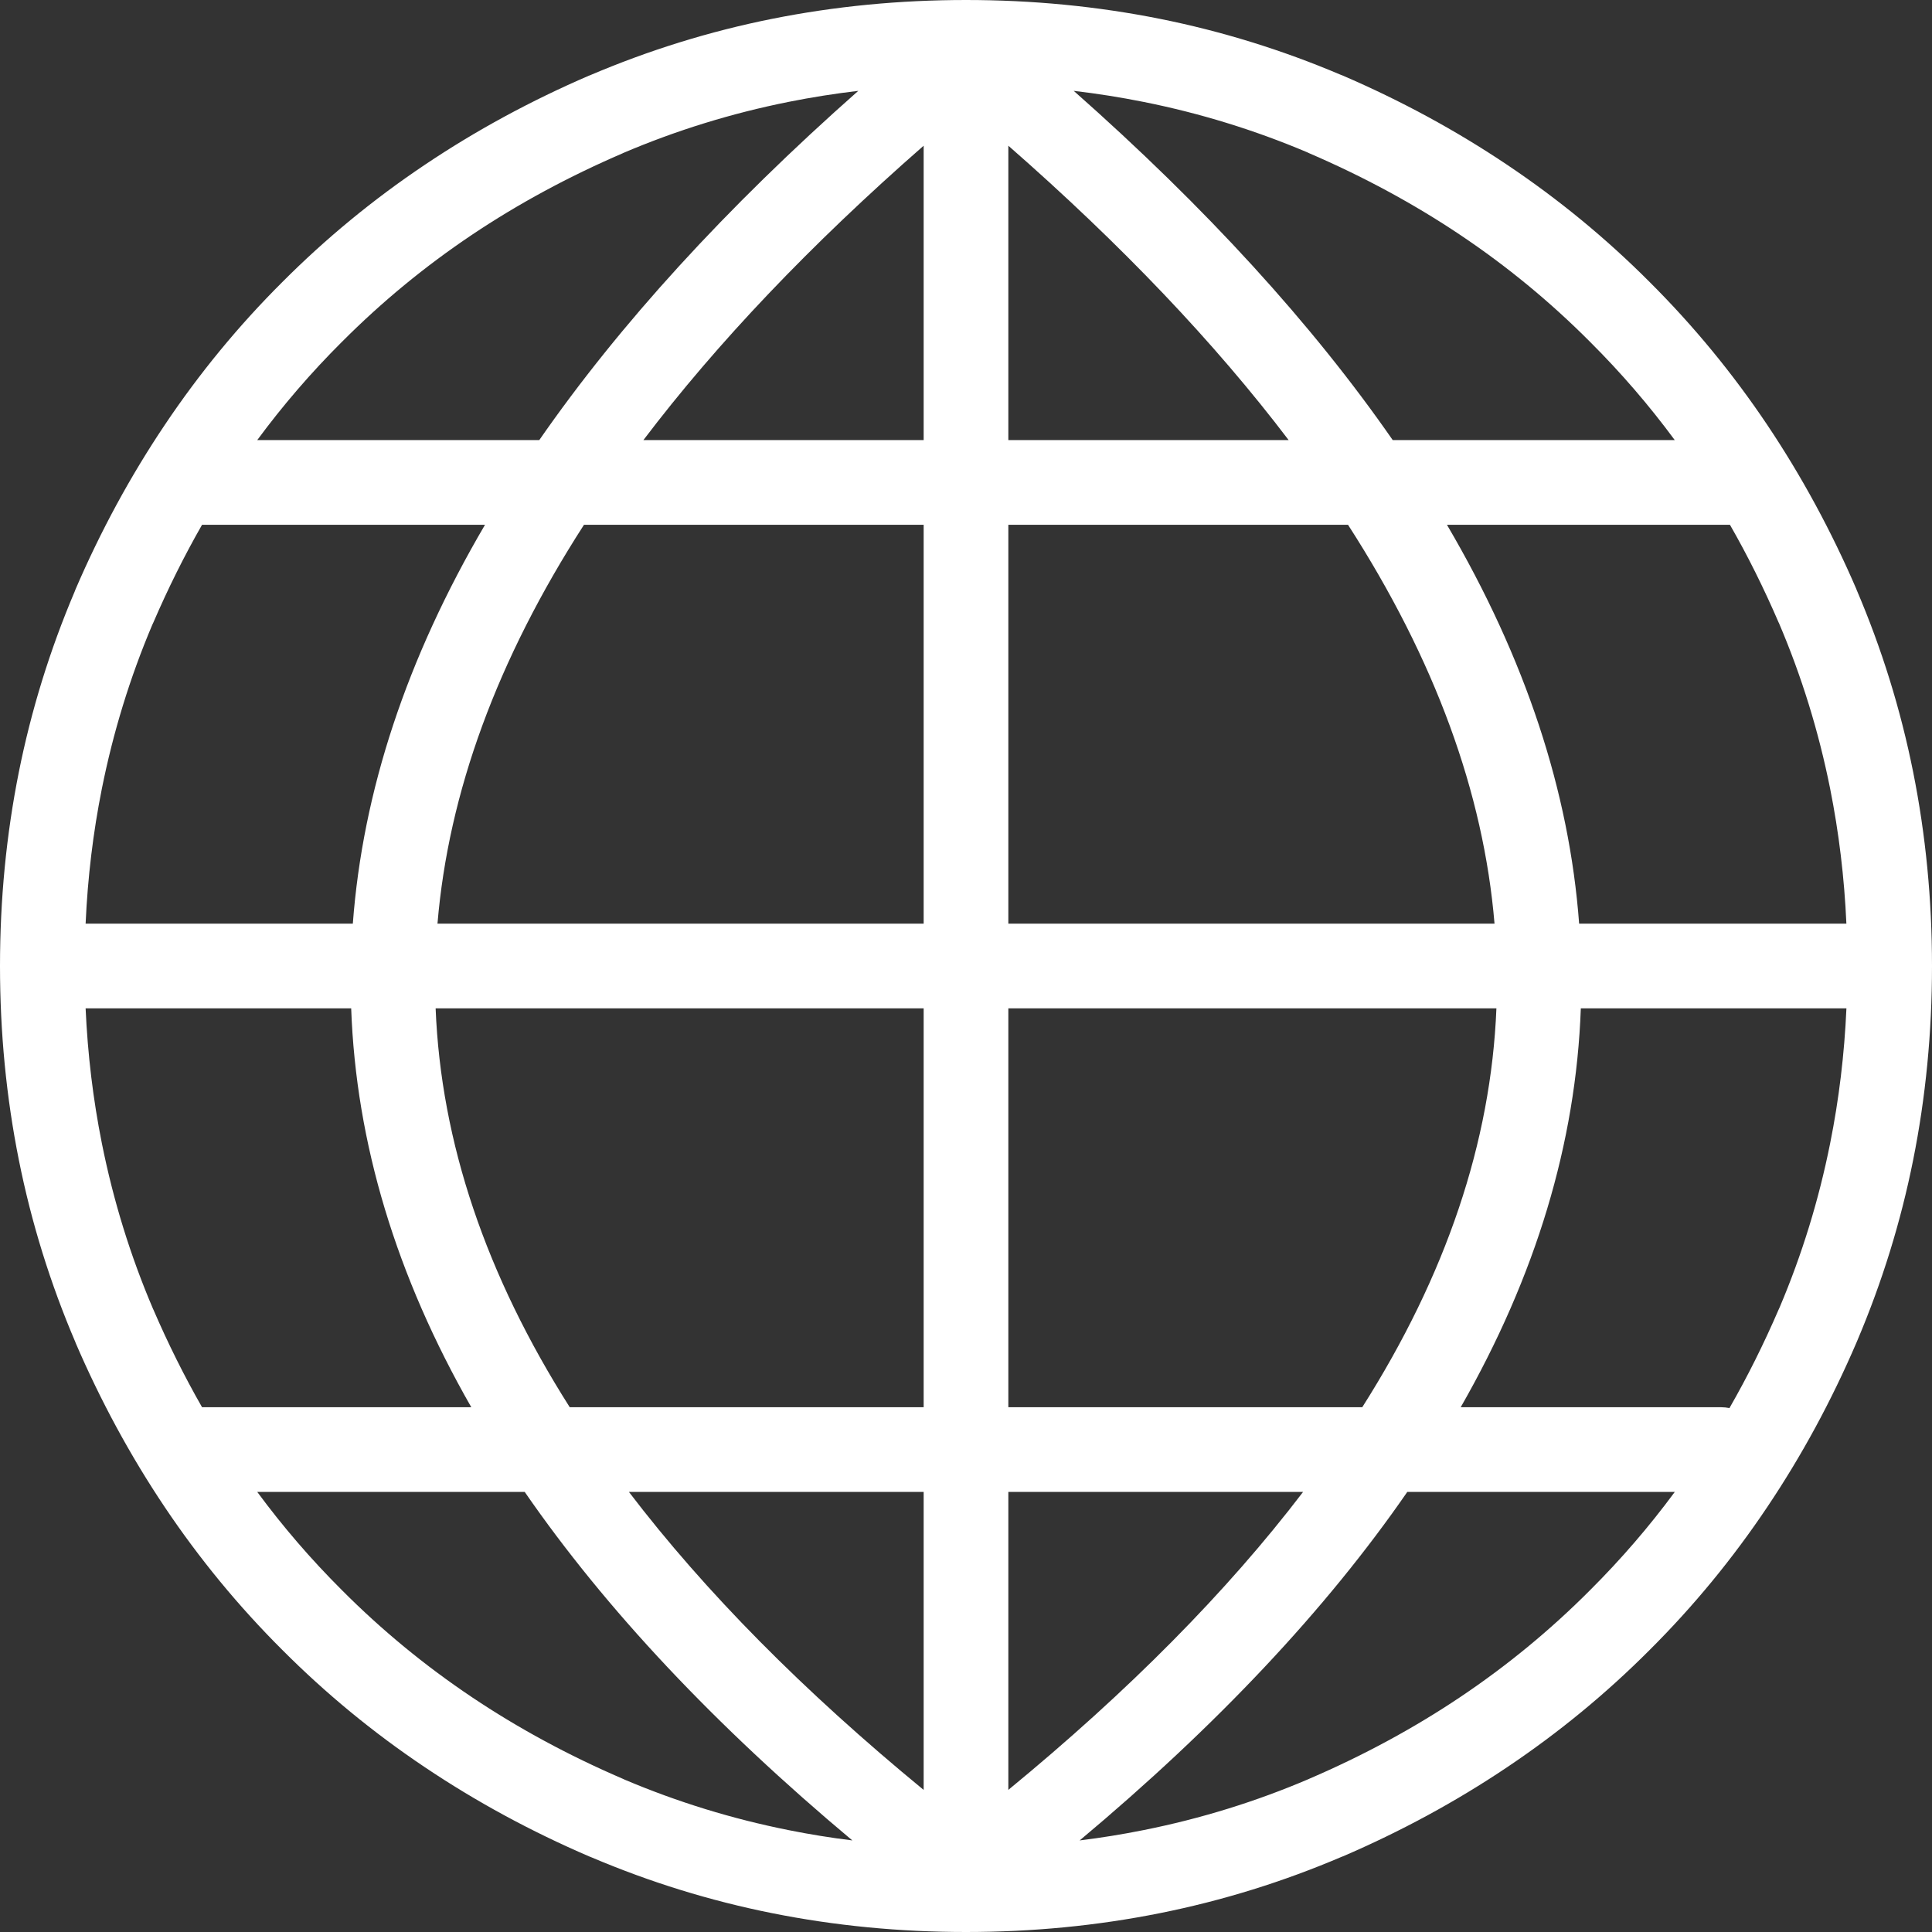 <svg width="48" height="48" viewBox="0 0 48 48" fill="none" xmlns="http://www.w3.org/2000/svg">
<rect x="0" y="0" width="48" height="48" fill="#333333" stroke="none"/>
<g clip-path="url(#clip0_192_3897)">
<path d="M42.76 34.962C42.831 34.962 42.9 34.97 42.968 34.983C43.416 34.203 43.824 33.383 44.193 32.528C44.2 32.51 44.207 32.494 44.216 32.478C44.77 31.171 45.188 29.814 45.469 28.408C45.688 27.317 45.823 26.198 45.874 25.052H39.275C39.155 28.401 38.155 31.704 36.291 34.962H42.76ZM41.61 37.066H34.964C32.946 39.989 30.229 42.875 26.824 45.725C27.358 45.659 27.886 45.574 28.408 45.469C29.832 45.185 31.206 44.76 32.528 44.194L32.528 44.193C33.872 43.615 35.124 42.938 36.281 42.162C37.441 41.384 38.516 40.5 39.504 39.508L39.508 39.504C40.272 38.742 40.973 37.93 41.61 37.066ZM21.176 45.725C17.771 42.875 15.054 39.989 13.036 37.066H6.391C7.028 37.93 7.728 38.742 8.492 39.504L8.496 39.508C9.484 40.5 10.559 41.384 11.719 42.162C12.876 42.938 14.128 43.615 15.472 44.193C15.489 44.2 15.506 44.208 15.522 44.216C16.829 44.77 18.186 45.188 19.593 45.469C20.115 45.574 20.642 45.659 21.176 45.725ZM5.02 34.962H11.709C9.845 31.704 8.845 28.401 8.725 25.052H2.127C2.178 26.198 2.313 27.316 2.531 28.407C2.816 29.831 3.241 31.206 3.806 32.528L3.807 32.528C4.173 33.376 4.577 34.188 5.02 34.962ZM2.127 22.948H8.766C9.011 19.667 10.099 16.363 12.05 13.038H5.02C4.577 13.812 4.173 14.624 3.807 15.473C3.8 15.49 3.792 15.506 3.784 15.522C3.23 16.829 2.813 18.186 2.531 19.593C2.313 20.684 2.178 21.802 2.127 22.948ZM6.391 10.934H13.398C15.393 8.059 18.032 5.166 21.324 2.257C20.74 2.326 20.163 2.417 19.593 2.531C18.169 2.816 16.795 3.241 15.472 3.806L15.473 3.807C14.128 4.386 12.876 5.062 11.719 5.838C10.56 6.616 9.485 7.5 8.497 8.492L8.492 8.496C7.728 9.258 7.028 10.07 6.391 10.934ZM26.676 2.257C29.968 5.166 32.606 8.058 34.602 10.934H41.609C40.972 10.07 40.272 9.258 39.507 8.496L39.503 8.492C38.516 7.5 37.441 6.616 36.281 5.838C35.123 5.062 33.871 4.386 32.527 3.807C32.51 3.8 32.494 3.792 32.478 3.784C31.171 3.23 29.814 2.812 28.407 2.531C27.838 2.417 27.26 2.326 26.676 2.257ZM42.98 13.038H35.949C37.901 16.363 38.989 19.667 39.233 22.948H45.873C45.822 21.802 45.687 20.684 45.469 19.593C45.184 18.169 44.759 16.794 44.194 15.472L44.193 15.473C43.827 14.624 43.424 13.812 42.98 13.038ZM19.182 0.468C20.742 0.156 22.348 0 24 0C25.653 0 27.258 0.156 28.818 0.468C30.355 0.776 31.848 1.238 33.3 1.854C33.319 1.861 33.339 1.868 33.357 1.876C34.804 2.499 36.169 3.238 37.448 4.097C38.724 4.953 39.905 5.923 40.989 7.011C42.077 8.095 43.048 9.277 43.904 10.552C44.762 11.832 45.501 13.196 46.124 14.643L46.122 14.644L46.124 14.647C46.752 16.115 47.221 17.627 47.532 19.182C47.844 20.742 48 22.348 48 24C48 25.653 47.844 27.259 47.532 28.819C47.225 30.355 46.762 31.849 46.147 33.3C46.139 33.319 46.132 33.339 46.123 33.357C45.501 34.805 44.762 36.169 43.903 37.448C43.047 38.724 42.077 39.905 40.989 40.989C39.905 42.077 38.723 43.048 37.447 43.904C36.169 44.763 34.803 45.502 33.357 46.124L33.356 46.123L33.352 46.124C31.884 46.752 30.372 47.221 28.817 47.532C27.258 47.844 25.652 48 24 48C22.348 48 20.741 47.844 19.182 47.532C17.645 47.225 16.151 46.763 14.7 46.147C14.681 46.139 14.661 46.132 14.642 46.124C13.195 45.502 11.831 44.763 10.552 43.904C9.276 43.048 8.095 42.077 7.011 40.989C5.923 39.905 4.952 38.723 4.096 37.448C3.238 36.169 2.498 34.804 1.876 33.357L1.877 33.356L1.876 33.353C1.248 31.885 0.779 30.373 0.468 28.818C0.156 27.259 0 25.653 0 24C0 22.348 0.156 20.741 0.468 19.182C0.776 17.645 1.238 16.151 1.854 14.7C1.861 14.681 1.868 14.661 1.876 14.643C2.499 13.195 3.238 11.831 4.097 10.552C4.953 9.276 5.923 8.095 7.011 7.011C8.095 5.923 9.276 4.952 10.552 4.096C11.831 3.237 13.196 2.498 14.643 1.875L14.643 1.877L14.647 1.875C16.115 1.249 17.627 0.779 19.182 0.468ZM25.052 3.62V10.934H32.016C30.186 8.522 27.867 6.084 25.052 3.62ZM25.052 13.038V22.948H37.131C36.858 19.694 35.651 16.39 33.491 13.038H25.052ZM25.052 25.052V34.962H33.845C35.926 31.683 37.044 28.379 37.178 25.052H25.052ZM25.052 37.066V44.469C28.038 42.015 30.483 39.547 32.375 37.066H25.052ZM22.948 44.47V37.066H15.625C17.517 39.547 19.961 42.016 22.948 44.47ZM22.948 34.962V25.052H10.823C10.956 28.379 12.073 31.683 14.155 34.962H22.948ZM22.948 22.948V13.038H14.509C12.349 16.39 11.142 19.694 10.869 22.948H22.948ZM22.948 10.934V3.62C20.133 6.083 17.814 8.522 15.985 10.934H22.948Z" fill="white"/>
</g>
<defs>
<clipPath id="clip0_192_3897">
<rect width="48" height="48" fill="white"/>
</clipPath>
</defs>
</svg>
